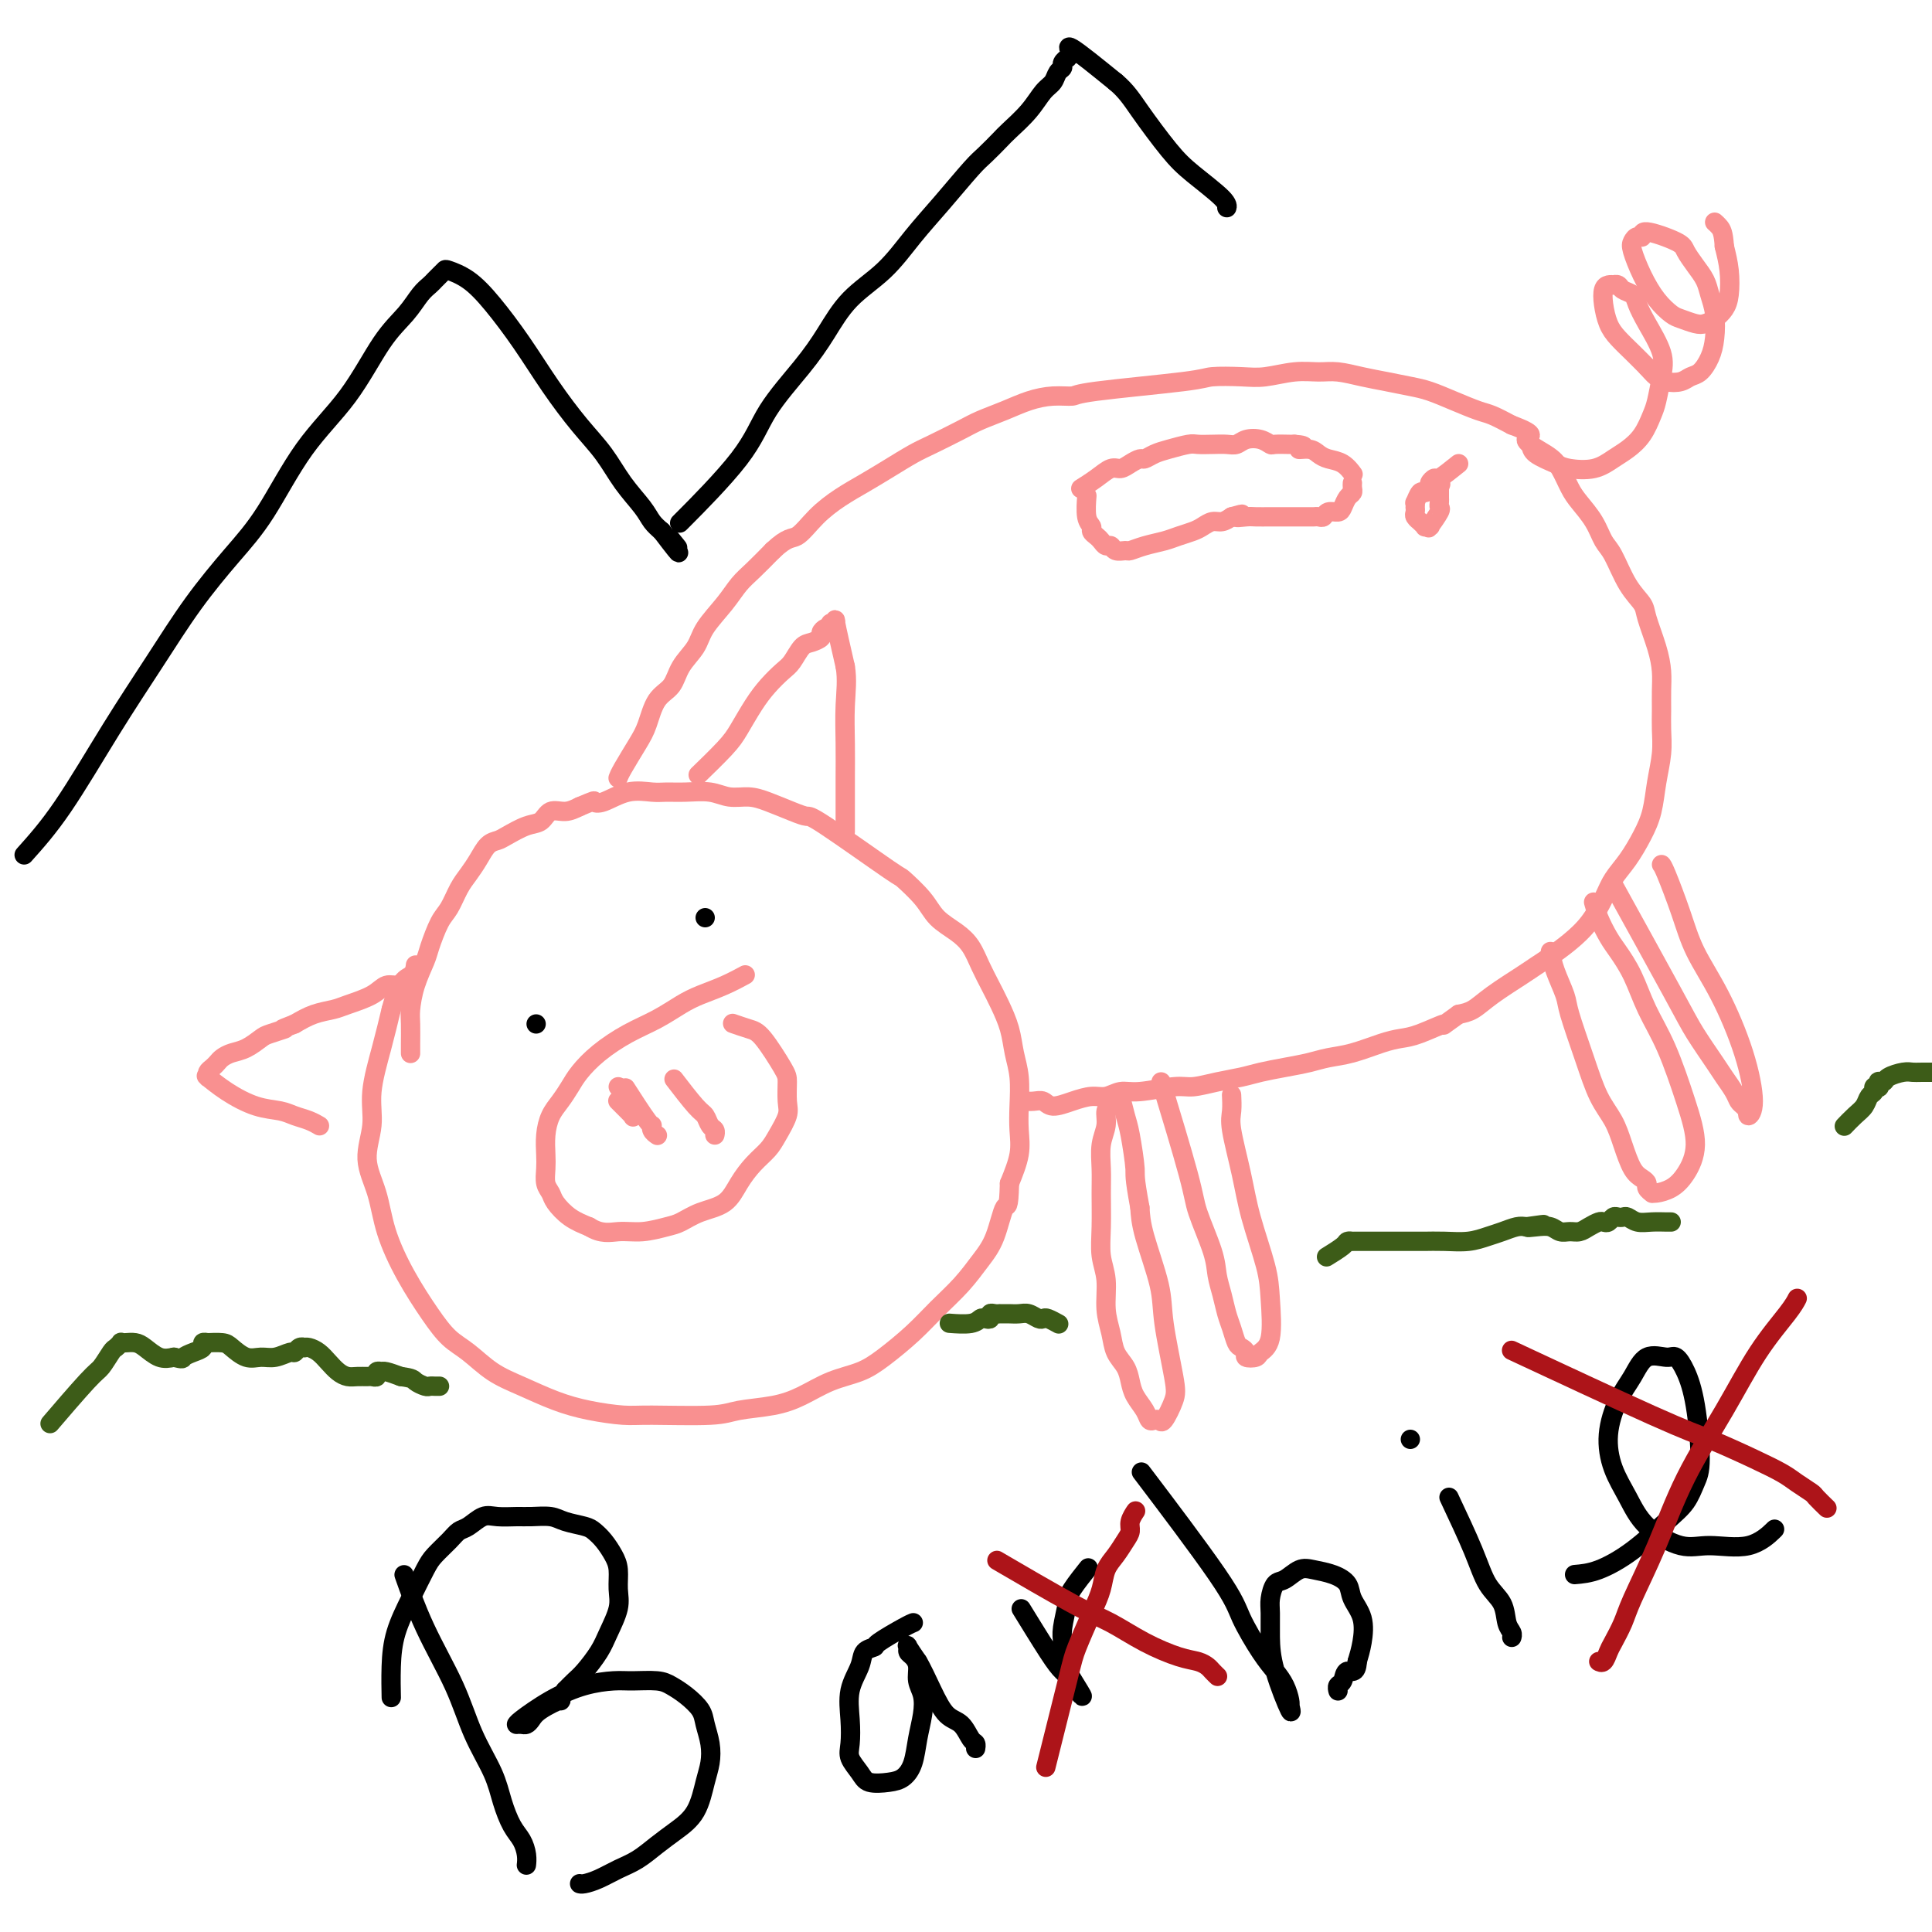 <svg viewBox='0 0 400 400' version='1.1' xmlns='http://www.w3.org/2000/svg' xmlns:xlink='http://www.w3.org/1999/xlink'><g fill='none' stroke='#F99090' stroke-width='4' stroke-linecap='round' stroke-linejoin='round'><path d='M85,218c-0.000,-0.032 -0.001,-0.065 0,0c0.001,0.065 0.002,0.227 0,0c-0.002,-0.227 -0.008,-0.845 0,-2c0.008,-1.155 0.029,-2.849 0,-4c-0.029,-1.151 -0.107,-1.761 0,-3c0.107,-1.239 0.399,-3.107 1,-5c0.601,-1.893 1.512,-3.812 2,-5c0.488,-1.188 0.553,-1.644 1,-3c0.447,-1.356 1.274,-3.612 2,-5c0.726,-1.388 1.349,-1.909 2,-3c0.651,-1.091 1.330,-2.751 2,-4c0.670,-1.249 1.333,-2.088 2,-3c0.667,-0.912 1.340,-1.898 2,-3c0.660,-1.102 1.307,-2.321 2,-3c0.693,-0.679 1.431,-0.816 2,-1c0.569,-0.184 0.971,-0.413 2,-1c1.029,-0.587 2.687,-1.533 4,-2c1.313,-0.467 2.280,-0.455 3,-1c0.720,-0.545 1.194,-1.647 2,-2c0.806,-0.353 1.945,0.042 3,0c1.055,-0.042 2.028,-0.521 3,-1'/><path d='M120,167c3.560,-1.497 2.958,-1.238 3,-1c0.042,0.238 0.726,0.456 2,0c1.274,-0.456 3.138,-1.587 5,-2c1.862,-0.413 3.722,-0.107 5,0c1.278,0.107 1.973,0.014 3,0c1.027,-0.014 2.387,0.051 4,0c1.613,-0.051 3.478,-0.217 5,0c1.522,0.217 2.702,0.819 4,1c1.298,0.181 2.714,-0.058 4,0c1.286,0.058 2.440,0.412 4,1c1.560,0.588 3.525,1.408 5,2c1.475,0.592 2.461,0.955 3,1c0.539,0.045 0.632,-0.228 4,2c3.368,2.228 10.011,6.956 13,9c2.989,2.044 2.323,1.403 3,2c0.677,0.597 2.695,2.431 4,4c1.305,1.569 1.897,2.874 3,4c1.103,1.126 2.718,2.075 4,3c1.282,0.925 2.231,1.828 3,3c0.769,1.172 1.358,2.613 2,4c0.642,1.387 1.339,2.722 2,4c0.661,1.278 1.288,2.501 2,4c0.712,1.499 1.511,3.275 2,5c0.489,1.725 0.668,3.401 1,5c0.332,1.599 0.815,3.122 1,5c0.185,1.878 0.070,4.112 0,6c-0.070,1.888 -0.096,3.431 0,5c0.096,1.569 0.313,3.162 0,5c-0.313,1.838 -1.157,3.919 -2,6'/><path d='M209,245c-0.141,5.783 -0.494,4.240 -1,5c-0.506,0.760 -1.165,3.822 -2,6c-0.835,2.178 -1.847,3.472 -3,5c-1.153,1.528 -2.449,3.291 -4,5c-1.551,1.709 -3.358,3.363 -5,5c-1.642,1.637 -3.120,3.257 -5,5c-1.880,1.743 -4.163,3.608 -6,5c-1.837,1.392 -3.230,2.309 -5,3c-1.770,0.691 -3.918,1.156 -6,2c-2.082,0.844 -4.097,2.068 -6,3c-1.903,0.932 -3.692,1.571 -6,2c-2.308,0.429 -5.133,0.648 -7,1c-1.867,0.352 -2.776,0.835 -6,1c-3.224,0.165 -8.762,0.011 -12,0c-3.238,-0.011 -4.175,0.123 -6,0c-1.825,-0.123 -4.539,-0.501 -7,-1c-2.461,-0.499 -4.668,-1.119 -7,-2c-2.332,-0.881 -4.790,-2.025 -7,-3c-2.210,-0.975 -4.173,-1.783 -6,-3c-1.827,-1.217 -3.519,-2.843 -5,-4c-1.481,-1.157 -2.752,-1.844 -4,-3c-1.248,-1.156 -2.473,-2.782 -4,-5c-1.527,-2.218 -3.358,-5.029 -5,-8c-1.642,-2.971 -3.097,-6.104 -4,-9c-0.903,-2.896 -1.255,-5.556 -2,-8c-0.745,-2.444 -1.882,-4.671 -2,-7c-0.118,-2.329 0.783,-4.758 1,-7c0.217,-2.242 -0.249,-4.296 0,-7c0.249,-2.704 1.214,-6.058 2,-9c0.786,-2.942 1.393,-5.471 2,-8'/><path d='M81,209c1.619,-6.262 3.167,-6.417 4,-7c0.833,-0.583 0.952,-1.595 1,-2c0.048,-0.405 0.024,-0.202 0,0'/><path d='M154,202c-0.087,0.047 -0.174,0.095 0,0c0.174,-0.095 0.611,-0.332 0,0c-0.611,0.332 -2.268,1.232 -4,2c-1.732,0.768 -3.537,1.405 -5,2c-1.463,0.595 -2.584,1.149 -4,2c-1.416,0.851 -3.128,1.998 -5,3c-1.872,1.002 -3.905,1.857 -6,3c-2.095,1.143 -4.253,2.573 -6,4c-1.747,1.427 -3.085,2.849 -4,4c-0.915,1.151 -1.408,2.030 -2,3c-0.592,0.970 -1.283,2.030 -2,3c-0.717,0.970 -1.461,1.849 -2,3c-0.539,1.151 -0.873,2.574 -1,4c-0.127,1.426 -0.046,2.856 0,4c0.046,1.144 0.059,2.001 0,3c-0.059,0.999 -0.190,2.141 0,3c0.190,0.859 0.700,1.437 1,2c0.300,0.563 0.388,1.113 1,2c0.612,0.887 1.746,2.111 3,3c1.254,0.889 2.627,1.445 4,2'/><path d='M122,254c2.519,1.605 4.318,1.117 6,1c1.682,-0.117 3.248,0.136 5,0c1.752,-0.136 3.690,-0.661 5,-1c1.310,-0.339 1.992,-0.492 3,-1c1.008,-0.508 2.343,-1.371 4,-2c1.657,-0.629 3.637,-1.024 5,-2c1.363,-0.976 2.110,-2.534 3,-4c0.890,-1.466 1.923,-2.842 3,-4c1.077,-1.158 2.198,-2.100 3,-3c0.802,-0.900 1.286,-1.760 2,-3c0.714,-1.240 1.657,-2.861 2,-4c0.343,-1.139 0.087,-1.796 0,-3c-0.087,-1.204 -0.006,-2.953 0,-4c0.006,-1.047 -0.062,-1.391 -1,-3c-0.938,-1.609 -2.746,-4.483 -4,-6c-1.254,-1.517 -1.953,-1.678 -3,-2c-1.047,-0.322 -2.442,-0.806 -3,-1c-0.558,-0.194 -0.279,-0.097 0,0'/><path d='M128,228c0.024,0.024 0.049,0.049 0,0c-0.049,-0.049 -0.171,-0.171 0,0c0.171,0.171 0.635,0.637 1,1c0.365,0.363 0.631,0.624 1,1c0.369,0.376 0.842,0.869 1,1c0.158,0.131 0.000,-0.098 0,0c-0.000,0.098 0.157,0.524 0,0c-0.157,-0.524 -0.630,-1.996 -1,-3c-0.370,-1.004 -0.638,-1.540 -1,-2c-0.362,-0.460 -0.818,-0.846 -1,-1c-0.182,-0.154 -0.091,-0.077 0,0'/><path d='M130,226c-0.421,-0.655 -0.841,-1.310 0,0c0.841,1.310 2.944,4.586 4,6c1.056,1.414 1.067,0.967 1,1c-0.067,0.033 -0.210,0.547 0,1c0.210,0.453 0.774,0.844 1,1c0.226,0.156 0.113,0.078 0,0'/><path d='M140,224c-0.398,-0.520 -0.797,-1.040 0,0c0.797,1.040 2.788,3.641 4,5c1.212,1.359 1.645,1.475 2,2c0.355,0.525 0.631,1.460 1,2c0.369,0.540 0.830,0.684 1,1c0.170,0.316 0.049,0.805 0,1c-0.049,0.195 -0.024,0.098 0,0'/></g>
<g fill='none' stroke='#000000' stroke-width='4' stroke-linecap='round' stroke-linejoin='round'><path d='M111,212c0.000,0.000 0.000,0.000 0,0c0.000,0.000 -0.000,0.000 0,0c0.000,0.000 0.000,0.000 0,0'/><path d='M146,190c0.000,0.000 0.000,0.000 0,0c0.000,0.000 0.000,0.000 0,0c0.000,0.000 0.000,0.000 0,0'/></g>
<g fill='none' stroke='#F99090' stroke-width='4' stroke-linecap='round' stroke-linejoin='round'><path d='M128,161c-0.003,0.007 -0.005,0.014 0,0c0.005,-0.014 0.018,-0.049 0,0c-0.018,0.049 -0.067,0.182 0,0c0.067,-0.182 0.248,-0.680 1,-2c0.752,-1.320 2.073,-3.462 3,-5c0.927,-1.538 1.460,-2.473 2,-4c0.540,-1.527 1.087,-3.646 2,-5c0.913,-1.354 2.191,-1.944 3,-3c0.809,-1.056 1.150,-2.579 2,-4c0.850,-1.421 2.208,-2.739 3,-4c0.792,-1.261 1.019,-2.465 2,-4c0.981,-1.535 2.717,-3.401 4,-5c1.283,-1.599 2.115,-2.930 3,-4c0.885,-1.070 1.824,-1.877 3,-3c1.176,-1.123 2.588,-2.561 4,-4'/><path d='M160,114c3.120,-2.967 3.918,-2.383 5,-3c1.082,-0.617 2.446,-2.434 4,-4c1.554,-1.566 3.298,-2.880 5,-4c1.702,-1.120 3.362,-2.047 5,-3c1.638,-0.953 3.255,-1.932 5,-3c1.745,-1.068 3.617,-2.225 5,-3c1.383,-0.775 2.277,-1.167 4,-2c1.723,-0.833 4.277,-2.108 6,-3c1.723,-0.892 2.616,-1.401 4,-2c1.384,-0.599 3.259,-1.287 5,-2c1.741,-0.713 3.349,-1.452 5,-2c1.651,-0.548 3.345,-0.907 5,-1c1.655,-0.093 3.271,0.080 4,0c0.729,-0.080 0.570,-0.413 5,-1c4.430,-0.587 13.450,-1.429 18,-2c4.550,-0.571 4.629,-0.871 6,-1c1.371,-0.129 4.035,-0.088 6,0c1.965,0.088 3.231,0.223 5,0c1.769,-0.223 4.040,-0.803 6,-1c1.960,-0.197 3.609,-0.011 5,0c1.391,0.011 2.524,-0.152 4,0c1.476,0.152 3.296,0.621 5,1c1.704,0.379 3.293,0.669 5,1c1.707,0.331 3.534,0.704 5,1c1.466,0.296 2.572,0.516 4,1c1.428,0.484 3.176,1.233 5,2c1.824,0.767 3.722,1.553 5,2c1.278,0.447 1.937,0.556 3,1c1.063,0.444 2.532,1.222 4,2'/><path d='M313,88c6.048,2.233 3.166,2.316 3,3c-0.166,0.684 2.382,1.971 4,3c1.618,1.029 2.306,1.802 3,3c0.694,1.198 1.392,2.821 2,4c0.608,1.179 1.124,1.915 2,3c0.876,1.085 2.112,2.521 3,4c0.888,1.479 1.427,3.001 2,4c0.573,0.999 1.179,1.473 2,3c0.821,1.527 1.856,4.106 3,6c1.144,1.894 2.398,3.104 3,4c0.602,0.896 0.554,1.478 1,3c0.446,1.522 1.387,3.985 2,6c0.613,2.015 0.897,3.584 1,5c0.103,1.416 0.024,2.681 0,4c-0.024,1.319 0.005,2.694 0,4c-0.005,1.306 -0.045,2.543 0,4c0.045,1.457 0.175,3.134 0,5c-0.175,1.866 -0.656,3.920 -1,6c-0.344,2.080 -0.553,4.186 -1,6c-0.447,1.814 -1.133,3.335 -2,5c-0.867,1.665 -1.915,3.474 -3,5c-1.085,1.526 -2.209,2.769 -3,4c-0.791,1.231 -1.251,2.452 -2,4c-0.749,1.548 -1.786,3.424 -3,5c-1.214,1.576 -2.603,2.851 -4,4c-1.397,1.149 -2.800,2.171 -4,3c-1.200,0.829 -2.197,1.465 -3,2c-0.803,0.535 -1.411,0.968 -3,2c-1.589,1.032 -4.159,2.662 -6,4c-1.841,1.338 -2.955,2.382 -4,3c-1.045,0.618 -2.023,0.809 -3,1'/><path d='M302,210c-4.606,3.285 -2.622,1.997 -3,2c-0.378,0.003 -3.119,1.296 -5,2c-1.881,0.704 -2.904,0.819 -4,1c-1.096,0.181 -2.266,0.430 -4,1c-1.734,0.570 -4.032,1.462 -6,2c-1.968,0.538 -3.607,0.722 -5,1c-1.393,0.278 -2.542,0.652 -4,1c-1.458,0.348 -3.227,0.672 -5,1c-1.773,0.328 -3.552,0.661 -5,1c-1.448,0.339 -2.565,0.683 -4,1c-1.435,0.317 -3.188,0.606 -5,1c-1.812,0.394 -3.682,0.894 -5,1c-1.318,0.106 -2.085,-0.183 -4,0c-1.915,0.183 -4.980,0.836 -7,1c-2.020,0.164 -2.996,-0.162 -4,0c-1.004,0.162 -2.037,0.810 -3,1c-0.963,0.190 -1.857,-0.079 -3,0c-1.143,0.079 -2.534,0.504 -4,1c-1.466,0.496 -3.006,1.061 -4,1c-0.994,-0.061 -1.442,-0.748 -2,-1c-0.558,-0.252 -1.227,-0.068 -2,0c-0.773,0.068 -1.649,0.019 -2,0c-0.351,-0.019 -0.175,-0.010 0,0'/><path d='M230,229c0.121,-0.046 0.243,-0.092 0,0c-0.243,0.092 -0.850,0.321 -1,1c-0.150,0.679 0.156,1.807 0,3c-0.156,1.193 -0.775,2.450 -1,4c-0.225,1.550 -0.056,3.392 0,5c0.056,1.608 0.000,2.981 0,5c-0.000,2.019 0.056,4.682 0,7c-0.056,2.318 -0.223,4.290 0,6c0.223,1.710 0.837,3.157 1,5c0.163,1.843 -0.125,4.082 0,6c0.125,1.918 0.662,3.514 1,5c0.338,1.486 0.475,2.863 1,4c0.525,1.137 1.436,2.035 2,3c0.564,0.965 0.781,1.996 1,3c0.219,1.004 0.440,1.981 1,3c0.560,1.019 1.458,2.080 2,3c0.542,0.920 0.727,1.698 1,2c0.273,0.302 0.636,0.128 1,0c0.364,-0.128 0.731,-0.210 1,0c0.269,0.210 0.439,0.712 1,0c0.561,-0.712 1.513,-2.636 2,-4c0.487,-1.364 0.509,-2.167 0,-5c-0.509,-2.833 -1.549,-7.698 -2,-11c-0.451,-3.302 -0.314,-5.043 -1,-8c-0.686,-2.957 -2.196,-7.131 -3,-10c-0.804,-2.869 -0.902,-4.435 -1,-6'/><path d='M236,250c-1.261,-6.849 -0.912,-6.473 -1,-8c-0.088,-1.527 -0.612,-4.959 -1,-7c-0.388,-2.041 -0.640,-2.691 -1,-4c-0.360,-1.309 -0.828,-3.275 -1,-4c-0.172,-0.725 -0.049,-0.207 0,0c0.049,0.207 0.025,0.104 0,0'/><path d='M241,226c-0.528,-1.738 -1.056,-3.477 0,0c1.056,3.477 3.698,12.169 5,17c1.302,4.831 1.266,5.801 2,8c0.734,2.199 2.238,5.627 3,8c0.762,2.373 0.782,3.690 1,5c0.218,1.310 0.636,2.613 1,4c0.364,1.387 0.676,2.858 1,4c0.324,1.142 0.659,1.956 1,3c0.341,1.044 0.687,2.319 1,3c0.313,0.681 0.593,0.768 1,1c0.407,0.232 0.939,0.608 1,1c0.061,0.392 -0.351,0.802 0,1c0.351,0.198 1.466,0.186 2,0c0.534,-0.186 0.487,-0.546 1,-1c0.513,-0.454 1.586,-1.001 2,-3c0.414,-1.999 0.170,-5.448 0,-8c-0.170,-2.552 -0.266,-4.205 -1,-7c-0.734,-2.795 -2.106,-6.732 -3,-10c-0.894,-3.268 -1.311,-5.867 -2,-9c-0.689,-3.133 -1.648,-6.798 -2,-9c-0.352,-2.202 -0.095,-2.939 0,-4c0.095,-1.061 0.027,-2.446 0,-3c-0.027,-0.554 -0.014,-0.277 0,0'/><path d='M321,197c0.207,1.188 0.414,2.375 1,4c0.586,1.625 1.550,3.686 2,5c0.450,1.314 0.386,1.879 1,4c0.614,2.121 1.908,5.797 3,9c1.092,3.203 1.984,5.933 3,8c1.016,2.067 2.157,3.471 3,5c0.843,1.529 1.388,3.183 2,5c0.612,1.817 1.292,3.797 2,5c0.708,1.203 1.443,1.629 2,2c0.557,0.371 0.935,0.688 1,1c0.065,0.312 -0.184,0.617 0,1c0.184,0.383 0.801,0.842 1,1c0.199,0.158 -0.019,0.016 0,0c0.019,-0.016 0.274,0.094 1,0c0.726,-0.094 1.924,-0.392 3,-1c1.076,-0.608 2.031,-1.524 3,-3c0.969,-1.476 1.954,-3.510 2,-6c0.046,-2.490 -0.845,-5.437 -2,-9c-1.155,-3.563 -2.574,-7.744 -4,-11c-1.426,-3.256 -2.858,-5.589 -4,-8c-1.142,-2.411 -1.994,-4.902 -3,-7c-1.006,-2.098 -2.164,-3.802 -3,-5c-0.836,-1.198 -1.348,-1.888 -2,-3c-0.652,-1.112 -1.445,-2.646 -2,-4c-0.555,-1.354 -0.873,-2.530 -1,-3c-0.127,-0.470 -0.064,-0.235 0,0'/><path d='M335,185c-1.123,-2.036 -2.246,-4.071 0,0c2.246,4.071 7.863,14.249 11,20c3.137,5.751 3.796,7.075 5,9c1.204,1.925 2.952,4.452 4,6c1.048,1.548 1.395,2.118 2,3c0.605,0.882 1.469,2.077 2,3c0.531,0.923 0.729,1.573 1,2c0.271,0.427 0.613,0.632 1,1c0.387,0.368 0.818,0.898 1,1c0.182,0.102 0.115,-0.223 0,0c-0.115,0.223 -0.278,0.996 0,1c0.278,0.004 0.998,-0.760 1,-3c0.002,-2.240 -0.714,-5.955 -2,-10c-1.286,-4.045 -3.143,-8.418 -5,-12c-1.857,-3.582 -3.713,-6.371 -5,-9c-1.287,-2.629 -2.005,-5.096 -3,-8c-0.995,-2.904 -2.268,-6.243 -3,-8c-0.732,-1.757 -0.923,-1.930 -1,-2c-0.077,-0.070 -0.038,-0.035 0,0'/><path d='M317,92c0.027,0.646 0.055,1.291 1,2c0.945,0.709 2.808,1.481 4,2c1.192,0.519 1.712,0.786 3,1c1.288,0.214 3.343,0.373 5,0c1.657,-0.373 2.916,-1.280 4,-2c1.084,-0.720 1.992,-1.252 3,-2c1.008,-0.748 2.115,-1.713 3,-3c0.885,-1.287 1.548,-2.896 2,-4c0.452,-1.104 0.692,-1.703 1,-3c0.308,-1.297 0.683,-3.293 1,-5c0.317,-1.707 0.576,-3.126 0,-5c-0.576,-1.874 -1.985,-4.205 -3,-6c-1.015,-1.795 -1.635,-3.055 -2,-4c-0.365,-0.945 -0.475,-1.573 -1,-2c-0.525,-0.427 -1.464,-0.651 -2,-1c-0.536,-0.349 -0.669,-0.824 -1,-1c-0.331,-0.176 -0.860,-0.053 -1,0c-0.140,0.053 0.108,0.037 0,0c-0.108,-0.037 -0.574,-0.096 -1,0c-0.426,0.096 -0.813,0.346 -1,1c-0.187,0.654 -0.174,1.711 0,3c0.174,1.289 0.511,2.809 1,4c0.489,1.191 1.132,2.051 2,3c0.868,0.949 1.962,1.985 3,3c1.038,1.015 2.019,2.007 3,3'/><path d='M341,76c1.611,1.788 1.639,1.760 2,2c0.361,0.240 1.056,0.750 2,1c0.944,0.250 2.137,0.242 3,0c0.863,-0.242 1.395,-0.718 2,-1c0.605,-0.282 1.283,-0.372 2,-1c0.717,-0.628 1.472,-1.795 2,-3c0.528,-1.205 0.829,-2.447 1,-4c0.171,-1.553 0.210,-3.417 0,-5c-0.210,-1.583 -0.671,-2.885 -1,-4c-0.329,-1.115 -0.527,-2.045 -1,-3c-0.473,-0.955 -1.222,-1.937 -2,-3c-0.778,-1.063 -1.584,-2.209 -2,-3c-0.416,-0.791 -0.440,-1.228 -2,-2c-1.560,-0.772 -4.654,-1.877 -6,-2c-1.346,-0.123 -0.944,0.738 -1,1c-0.056,0.262 -0.570,-0.075 -1,0c-0.430,0.075 -0.774,0.563 -1,1c-0.226,0.437 -0.332,0.824 0,2c0.332,1.176 1.104,3.142 2,5c0.896,1.858 1.917,3.609 3,5c1.083,1.391 2.229,2.423 3,3c0.771,0.577 1.166,0.699 2,1c0.834,0.301 2.108,0.781 3,1c0.892,0.219 1.403,0.177 2,0c0.597,-0.177 1.282,-0.489 2,-1c0.718,-0.511 1.471,-1.219 2,-2c0.529,-0.781 0.835,-1.633 1,-3c0.165,-1.367 0.190,-3.248 0,-5c-0.190,-1.752 -0.595,-3.376 -1,-5'/><path d='M357,51c-0.167,-2.857 -0.583,-3.500 -1,-4c-0.417,-0.500 -0.833,-0.857 -1,-1c-0.167,-0.143 -0.083,-0.071 0,0'/></g>
<g fill='none' stroke='#000000' stroke-width='4' stroke-linecap='round' stroke-linejoin='round'><path d='M84,327c-0.296,-0.835 -0.591,-1.670 0,0c0.591,1.670 2.070,5.845 4,10c1.930,4.155 4.313,8.289 6,12c1.687,3.711 2.679,6.999 4,10c1.321,3.001 2.971,5.713 4,8c1.029,2.287 1.439,4.147 2,6c0.561,1.853 1.275,3.698 2,5c0.725,1.302 1.462,2.060 2,3c0.538,0.940 0.875,2.061 1,3c0.125,0.939 0.036,1.697 0,2c-0.036,0.303 -0.018,0.152 0,0'/><path d='M81,351c-0.003,-0.137 -0.006,-0.275 0,0c0.006,0.275 0.022,0.961 0,0c-0.022,-0.961 -0.082,-3.569 0,-6c0.082,-2.431 0.305,-4.685 1,-7c0.695,-2.315 1.863,-4.690 3,-7c1.137,-2.310 2.243,-4.554 3,-6c0.757,-1.446 1.165,-2.094 2,-3c0.835,-0.906 2.098,-2.071 3,-3c0.902,-0.929 1.442,-1.622 2,-2c0.558,-0.378 1.134,-0.441 2,-1c0.866,-0.559 2.021,-1.615 3,-2c0.979,-0.385 1.783,-0.100 3,0c1.217,0.100 2.847,0.016 4,0c1.153,-0.016 1.828,0.037 3,0c1.172,-0.037 2.842,-0.162 4,0c1.158,0.162 1.805,0.613 3,1c1.195,0.387 2.937,0.711 4,1c1.063,0.289 1.447,0.545 2,1c0.553,0.455 1.274,1.110 2,2c0.726,0.890 1.456,2.016 2,3c0.544,0.984 0.901,1.827 1,3c0.099,1.173 -0.060,2.678 0,4c0.060,1.322 0.340,2.462 0,4c-0.340,1.538 -1.298,3.476 -2,5c-0.702,1.524 -1.147,2.635 -2,4c-0.853,1.365 -2.114,2.983 -3,4c-0.886,1.017 -1.396,1.433 -2,2c-0.604,0.567 -1.302,1.283 -2,2'/><path d='M117,350c-1.714,2.990 -0.501,1.964 -1,2c-0.499,0.036 -2.712,1.134 -4,2c-1.288,0.866 -1.651,1.500 -2,2c-0.349,0.500 -0.683,0.866 -1,1c-0.317,0.134 -0.618,0.038 -1,0c-0.382,-0.038 -0.845,-0.017 -1,0c-0.155,0.017 -0.001,0.029 0,0c0.001,-0.029 -0.150,-0.099 1,-1c1.150,-0.901 3.603,-2.634 6,-4c2.397,-1.366 4.739,-2.363 7,-3c2.261,-0.637 4.443,-0.912 6,-1c1.557,-0.088 2.491,0.010 4,0c1.509,-0.010 3.594,-0.128 5,0c1.406,0.128 2.131,0.501 3,1c0.869,0.499 1.880,1.123 3,2c1.120,0.877 2.350,2.007 3,3c0.650,0.993 0.720,1.851 1,3c0.280,1.149 0.771,2.590 1,4c0.229,1.410 0.197,2.789 0,4c-0.197,1.211 -0.558,2.253 -1,4c-0.442,1.747 -0.964,4.197 -2,6c-1.036,1.803 -2.588,2.959 -4,4c-1.412,1.041 -2.686,1.967 -4,3c-1.314,1.033 -2.667,2.172 -4,3c-1.333,0.828 -2.644,1.346 -4,2c-1.356,0.654 -2.755,1.443 -4,2c-1.245,0.557 -2.335,0.881 -3,1c-0.665,0.119 -0.904,0.034 -1,0c-0.096,-0.034 -0.048,-0.017 0,0'/><path d='M189,336c0.079,-0.029 0.158,-0.059 0,0c-0.158,0.059 -0.552,0.205 -2,1c-1.448,0.795 -3.951,2.237 -5,3c-1.049,0.763 -0.645,0.846 -1,1c-0.355,0.154 -1.468,0.380 -2,1c-0.532,0.620 -0.484,1.635 -1,3c-0.516,1.365 -1.596,3.079 -2,5c-0.404,1.921 -0.132,4.049 0,6c0.132,1.951 0.125,3.725 0,5c-0.125,1.275 -0.367,2.053 0,3c0.367,0.947 1.345,2.064 2,3c0.655,0.936 0.987,1.690 2,2c1.013,0.310 2.706,0.177 4,0c1.294,-0.177 2.190,-0.396 3,-1c0.810,-0.604 1.534,-1.592 2,-3c0.466,-1.408 0.676,-3.234 1,-5c0.324,-1.766 0.764,-3.471 1,-5c0.236,-1.529 0.270,-2.882 0,-4c-0.270,-1.118 -0.842,-2.002 -1,-3c-0.158,-0.998 0.100,-2.112 0,-3c-0.100,-0.888 -0.557,-1.550 -1,-2c-0.443,-0.450 -0.871,-0.688 -1,-1c-0.129,-0.312 0.042,-0.699 0,-1c-0.042,-0.301 -0.298,-0.514 0,0c0.298,0.514 1.149,1.757 2,3'/><path d='M190,344c0.848,1.385 1.968,3.848 3,6c1.032,2.152 1.975,3.992 3,5c1.025,1.008 2.131,1.185 3,2c0.869,0.815 1.501,2.270 2,3c0.499,0.730 0.865,0.735 1,1c0.135,0.265 0.039,0.790 0,1c-0.039,0.210 -0.019,0.105 0,0'/><path d='M212,334c-0.489,-0.796 -0.978,-1.592 0,0c0.978,1.592 3.423,5.573 5,8c1.577,2.427 2.285,3.299 3,4c0.715,0.701 1.435,1.229 2,2c0.565,0.771 0.974,1.785 1,2c0.026,0.215 -0.333,-0.369 0,0c0.333,0.369 1.356,1.689 1,1c-0.356,-0.689 -2.092,-3.389 -3,-5c-0.908,-1.611 -0.989,-2.134 -1,-3c-0.011,-0.866 0.047,-2.075 0,-3c-0.047,-0.925 -0.198,-1.565 0,-3c0.198,-1.435 0.747,-3.666 1,-5c0.253,-1.334 0.212,-1.770 1,-3c0.788,-1.230 2.404,-3.254 3,-4c0.596,-0.746 0.170,-0.213 0,0c-0.170,0.213 -0.085,0.107 0,0'/><path d='M238,307c-1.461,-1.928 -2.922,-3.856 0,0c2.922,3.856 10.225,13.497 14,19c3.775,5.503 4.020,6.868 5,9c0.980,2.132 2.693,5.031 4,7c1.307,1.969 2.206,3.008 3,4c0.794,0.992 1.484,1.936 2,3c0.516,1.064 0.860,2.247 1,3c0.140,0.753 0.076,1.077 0,1c-0.076,-0.077 -0.164,-0.555 0,0c0.164,0.555 0.579,2.144 0,1c-0.579,-1.144 -2.153,-5.021 -3,-8c-0.847,-2.979 -0.968,-5.059 -1,-7c-0.032,-1.941 0.025,-3.743 0,-5c-0.025,-1.257 -0.132,-1.970 0,-3c0.132,-1.030 0.503,-2.379 1,-3c0.497,-0.621 1.121,-0.515 2,-1c0.879,-0.485 2.013,-1.561 3,-2c0.987,-0.439 1.827,-0.240 3,0c1.173,0.240 2.679,0.521 4,1c1.321,0.479 2.456,1.156 3,2c0.544,0.844 0.496,1.855 1,3c0.504,1.145 1.559,2.424 2,4c0.441,1.576 0.269,3.450 0,5c-0.269,1.550 -0.634,2.775 -1,4'/><path d='M281,344c-0.099,2.819 -1.347,1.866 -2,2c-0.653,0.134 -0.711,1.356 -1,2c-0.289,0.644 -0.809,0.709 -1,1c-0.191,0.291 -0.051,0.809 0,1c0.051,0.191 0.015,0.055 0,0c-0.015,-0.055 -0.007,-0.027 0,0'/><path d='M300,310c1.859,3.949 3.717,7.898 5,11c1.283,3.102 1.990,5.357 3,7c1.010,1.643 2.323,2.675 3,4c0.677,1.325 0.718,2.943 1,4c0.282,1.057 0.807,1.554 1,2c0.193,0.446 0.055,0.842 0,1c-0.055,0.158 -0.028,0.079 0,0'/><path d='M292,298c0.000,0.000 0.000,0.000 0,0c0.000,0.000 0.000,0.000 0,0c0.000,0.000 0.000,0.000 0,0'/><path d='M326,326c1.504,-0.126 3.008,-0.253 5,-1c1.992,-0.747 4.471,-2.115 7,-4c2.529,-1.885 5.106,-4.288 7,-6c1.894,-1.712 3.104,-2.734 4,-4c0.896,-1.266 1.477,-2.778 2,-4c0.523,-1.222 0.987,-2.155 1,-5c0.013,-2.845 -0.426,-7.603 -1,-11c-0.574,-3.397 -1.283,-5.435 -2,-7c-0.717,-1.565 -1.441,-2.659 -2,-3c-0.559,-0.341 -0.953,0.069 -2,0c-1.047,-0.069 -2.749,-0.617 -4,0c-1.251,0.617 -2.053,2.400 -3,4c-0.947,1.600 -2.038,3.018 -3,5c-0.962,1.982 -1.795,4.529 -2,7c-0.205,2.471 0.216,4.868 1,7c0.784,2.132 1.930,4.000 3,6c1.070,2.000 2.063,4.133 4,6c1.937,1.867 4.817,3.470 7,4c2.183,0.530 3.668,-0.013 6,0c2.332,0.013 5.513,0.580 8,0c2.487,-0.580 4.282,-2.309 5,-3c0.718,-0.691 0.359,-0.346 0,0'/></g>
<g fill='none' stroke='#AD1419' stroke-width='4' stroke-linecap='round' stroke-linejoin='round'><path d='M217,364c-0.413,1.648 -0.825,3.295 0,0c0.825,-3.295 2.889,-11.533 4,-16c1.111,-4.467 1.270,-5.163 2,-7c0.730,-1.837 2.030,-4.813 3,-7c0.970,-2.187 1.609,-3.583 2,-5c0.391,-1.417 0.535,-2.854 1,-4c0.465,-1.146 1.253,-1.999 2,-3c0.747,-1.001 1.454,-2.149 2,-3c0.546,-0.851 0.931,-1.405 1,-2c0.069,-0.595 -0.177,-1.232 0,-2c0.177,-0.768 0.779,-1.668 1,-2c0.221,-0.332 0.063,-0.095 0,0c-0.063,0.095 -0.032,0.047 0,0'/><path d='M208,324c-1.386,-0.811 -2.773,-1.622 0,0c2.773,1.622 9.705,5.677 14,8c4.295,2.323 5.953,2.913 8,4c2.047,1.087 4.485,2.672 7,4c2.515,1.328 5.109,2.398 7,3c1.891,0.602 3.081,0.736 4,1c0.919,0.264 1.567,0.659 2,1c0.433,0.341 0.652,0.627 1,1c0.348,0.373 0.824,0.831 1,1c0.176,0.169 0.050,0.048 0,0c-0.050,-0.048 -0.025,-0.024 0,0'/><path d='M372,269c0.087,-0.171 0.173,-0.341 0,0c-0.173,0.341 -0.607,1.195 -2,3c-1.393,1.805 -3.746,4.562 -6,8c-2.254,3.438 -4.410,7.556 -7,12c-2.590,4.444 -5.615,9.215 -8,14c-2.385,4.785 -4.131,9.585 -6,14c-1.869,4.415 -3.863,8.444 -5,11c-1.137,2.556 -1.419,3.637 -2,5c-0.581,1.363 -1.462,3.006 -2,4c-0.538,0.994 -0.732,1.339 -1,2c-0.268,0.661 -0.611,1.640 -1,2c-0.389,0.360 -0.826,0.103 -1,0c-0.174,-0.103 -0.087,-0.051 0,0'/><path d='M316,281c-2.642,-1.234 -5.283,-2.468 0,0c5.283,2.468 18.492,8.639 26,12c7.508,3.361 9.315,3.913 12,5c2.685,1.087 6.248,2.710 9,4c2.752,1.290 4.692,2.248 6,3c1.308,0.752 1.983,1.298 3,2c1.017,0.702 2.376,1.559 3,2c0.624,0.441 0.514,0.465 1,1c0.486,0.535 1.567,1.581 2,2c0.433,0.419 0.216,0.209 0,0'/></g>
<g fill='none' stroke='#F99090' stroke-width='4' stroke-linecap='round' stroke-linejoin='round'><path d='M86,203c-0.000,0.000 -0.000,0.000 0,0c0.000,-0.000 0.000,-0.000 0,0c-0.000,0.000 -0.001,0.000 0,0c0.001,-0.000 0.003,-0.001 0,0c-0.003,0.001 -0.009,0.005 0,0c0.009,-0.005 0.035,-0.017 0,0c-0.035,0.017 -0.132,0.063 0,0c0.132,-0.063 0.492,-0.234 0,0c-0.492,0.234 -1.835,0.875 -3,1c-1.165,0.125 -2.152,-0.266 -3,0c-0.848,0.266 -1.556,1.187 -3,2c-1.444,0.813 -3.624,1.517 -5,2c-1.376,0.483 -1.947,0.745 -3,1c-1.053,0.255 -2.586,0.501 -4,1c-1.414,0.499 -2.707,1.249 -4,2'/><path d='M61,212c-4.161,1.567 -2.063,0.983 -2,1c0.063,0.017 -1.909,0.634 -3,1c-1.091,0.366 -1.300,0.479 -2,1c-0.700,0.521 -1.889,1.449 -3,2c-1.111,0.551 -2.144,0.725 -3,1c-0.856,0.275 -1.536,0.652 -2,1c-0.464,0.348 -0.712,0.668 -1,1c-0.288,0.332 -0.616,0.675 -1,1c-0.384,0.325 -0.825,0.631 -1,1c-0.175,0.369 -0.085,0.799 0,1c0.085,0.201 0.165,0.172 0,0c-0.165,-0.172 -0.575,-0.488 0,0c0.575,0.488 2.135,1.780 4,3c1.865,1.220 4.034,2.369 6,3c1.966,0.631 3.728,0.744 5,1c1.272,0.256 2.052,0.656 3,1c0.948,0.344 2.063,0.631 3,1c0.937,0.369 1.696,0.820 2,1c0.304,0.180 0.152,0.090 0,0'/><path d='M145,160c0.133,-0.128 0.265,-0.256 0,0c-0.265,0.256 -0.928,0.897 0,0c0.928,-0.897 3.446,-3.333 5,-5c1.554,-1.667 2.146,-2.567 3,-4c0.854,-1.433 1.972,-3.400 3,-5c1.028,-1.600 1.966,-2.834 3,-4c1.034,-1.166 2.166,-2.263 3,-3c0.834,-0.737 1.372,-1.114 2,-2c0.628,-0.886 1.348,-2.279 2,-3c0.652,-0.721 1.236,-0.768 2,-1c0.764,-0.232 1.708,-0.650 2,-1c0.292,-0.350 -0.066,-0.634 0,-1c0.066,-0.366 0.558,-0.814 1,-1c0.442,-0.186 0.835,-0.109 1,0c0.165,0.109 0.102,0.250 0,0c-0.102,-0.250 -0.244,-0.892 0,-1c0.244,-0.108 0.873,0.317 1,0c0.127,-0.317 -0.250,-1.376 0,0c0.250,1.376 1.125,5.188 2,9'/><path d='M175,138c0.464,2.659 0.124,5.305 0,8c-0.124,2.695 -0.033,5.437 0,8c0.033,2.563 0.009,4.946 0,7c-0.009,2.054 -0.002,3.780 0,5c0.002,1.220 0.001,1.935 0,3c-0.001,1.065 -0.000,2.479 0,3c0.000,0.521 0.000,0.149 0,0c-0.000,-0.149 -0.000,-0.074 0,0'/><path d='M224,101c0.070,-0.044 0.140,-0.088 0,0c-0.140,0.088 -0.491,0.308 0,0c0.491,-0.308 1.823,-1.144 3,-2c1.177,-0.856 2.198,-1.731 3,-2c0.802,-0.269 1.383,0.068 2,0c0.617,-0.068 1.269,-0.543 2,-1c0.731,-0.457 1.540,-0.897 2,-1c0.460,-0.103 0.569,0.130 1,0c0.431,-0.130 1.182,-0.623 2,-1c0.818,-0.377 1.703,-0.637 3,-1c1.297,-0.363 3.005,-0.828 4,-1c0.995,-0.172 1.277,-0.049 2,0c0.723,0.049 1.888,0.026 3,0c1.112,-0.026 2.172,-0.056 3,0c0.828,0.056 1.424,0.197 2,0c0.576,-0.197 1.131,-0.732 2,-1c0.869,-0.268 2.050,-0.268 3,0c0.950,0.268 1.667,0.804 2,1c0.333,0.196 0.282,0.053 1,0c0.718,-0.053 2.205,-0.015 3,0c0.795,0.015 0.897,0.008 1,0'/><path d='M268,92c3.535,0.239 1.373,0.836 1,1c-0.373,0.164 1.042,-0.106 2,0c0.958,0.106 1.458,0.589 2,1c0.542,0.411 1.126,0.751 2,1c0.874,0.249 2.038,0.407 3,1c0.962,0.593 1.720,1.621 2,2c0.280,0.379 0.080,0.108 0,0c-0.080,-0.108 -0.040,-0.054 0,0'/><path d='M225,103c-0.009,0.107 -0.017,0.214 0,0c0.017,-0.214 0.060,-0.748 0,0c-0.060,0.748 -0.223,2.777 0,4c0.223,1.223 0.833,1.638 1,2c0.167,0.362 -0.110,0.670 0,1c0.110,0.330 0.606,0.681 1,1c0.394,0.319 0.687,0.607 1,1c0.313,0.393 0.646,0.891 1,1c0.354,0.109 0.730,-0.170 1,0c0.270,0.170 0.435,0.789 1,1c0.565,0.211 1.529,0.015 2,0c0.471,-0.015 0.447,0.151 1,0c0.553,-0.151 1.681,-0.617 3,-1c1.319,-0.383 2.829,-0.681 4,-1c1.171,-0.319 2.004,-0.659 3,-1c0.996,-0.341 2.153,-0.682 3,-1c0.847,-0.318 1.382,-0.611 2,-1c0.618,-0.389 1.320,-0.874 2,-1c0.680,-0.126 1.337,0.107 2,0c0.663,-0.107 1.331,-0.553 2,-1'/><path d='M255,107c3.839,-1.083 1.437,-0.290 1,0c-0.437,0.290 1.090,0.078 2,0c0.910,-0.078 1.202,-0.021 2,0c0.798,0.021 2.101,0.006 3,0c0.899,-0.006 1.393,-0.001 2,0c0.607,0.001 1.329,0.000 2,0c0.671,-0.000 1.293,0.001 2,0c0.707,-0.001 1.498,-0.004 2,0c0.502,0.004 0.716,0.016 1,0c0.284,-0.016 0.640,-0.059 1,0c0.360,0.059 0.726,0.219 1,0c0.274,-0.219 0.455,-0.818 1,-1c0.545,-0.182 1.452,0.054 2,0c0.548,-0.054 0.735,-0.396 1,-1c0.265,-0.604 0.607,-1.468 1,-2c0.393,-0.532 0.837,-0.730 1,-1c0.163,-0.270 0.044,-0.611 0,-1c-0.044,-0.389 -0.013,-0.825 0,-1c0.013,-0.175 0.006,-0.087 0,0'/><path d='M302,96c-1.609,1.293 -3.219,2.585 -4,3c-0.781,0.415 -0.734,-0.049 -1,0c-0.266,0.049 -0.846,0.609 -1,1c-0.154,0.391 0.116,0.611 0,1c-0.116,0.389 -0.620,0.945 -1,1c-0.380,0.055 -0.638,-0.393 -1,0c-0.362,0.393 -0.829,1.625 -1,2c-0.171,0.375 -0.047,-0.107 0,0c0.047,0.107 0.017,0.803 0,1c-0.017,0.197 -0.020,-0.106 0,0c0.020,0.106 0.062,0.621 0,1c-0.062,0.379 -0.228,0.623 0,1c0.228,0.377 0.849,0.886 1,1c0.151,0.114 -0.169,-0.166 0,0c0.169,0.166 0.828,0.779 1,1c0.172,0.221 -0.143,0.049 0,0c0.143,-0.049 0.742,0.026 1,0c0.258,-0.026 0.174,-0.154 0,0c-0.174,0.154 -0.439,0.588 0,0c0.439,-0.588 1.582,-2.200 2,-3c0.418,-0.800 0.112,-0.788 0,-1c-0.112,-0.212 -0.030,-0.648 0,-1c0.030,-0.352 0.008,-0.620 0,-1c-0.008,-0.380 -0.002,-0.872 0,-1c0.002,-0.128 0.001,0.106 0,0c-0.001,-0.106 -0.000,-0.553 0,-1'/><path d='M298,101c0.500,-1.333 0.250,-0.667 0,0'/></g>
<g fill='none' stroke='#3D5C18' stroke-width='4' stroke-linecap='round' stroke-linejoin='round'><path d='M11,294c-0.051,0.060 -0.103,0.120 0,0c0.103,-0.120 0.360,-0.421 0,0c-0.360,0.421 -1.337,1.564 0,0c1.337,-1.564 4.989,-5.834 7,-8c2.011,-2.166 2.381,-2.226 3,-3c0.619,-0.774 1.489,-2.260 2,-3c0.511,-0.740 0.665,-0.735 1,-1c0.335,-0.265 0.851,-0.801 1,-1c0.149,-0.199 -0.070,-0.060 0,0c0.070,0.060 0.430,0.041 1,0c0.570,-0.041 1.349,-0.104 2,0c0.651,0.104 1.175,0.374 2,1c0.825,0.626 1.950,1.607 3,2c1.050,0.393 2.025,0.196 3,0'/><path d='M36,281c2.067,0.513 1.734,0.295 2,0c0.266,-0.295 1.130,-0.668 2,-1c0.870,-0.332 1.747,-0.625 2,-1c0.253,-0.375 -0.118,-0.833 0,-1c0.118,-0.167 0.727,-0.043 1,0c0.273,0.043 0.212,0.005 0,0c-0.212,-0.005 -0.573,0.023 0,0c0.573,-0.023 2.081,-0.096 3,0c0.919,0.096 1.248,0.361 2,1c0.752,0.639 1.928,1.650 3,2c1.072,0.350 2.041,0.037 3,0c0.959,-0.037 1.907,0.200 3,0c1.093,-0.200 2.331,-0.838 3,-1c0.669,-0.162 0.770,0.152 1,0c0.230,-0.152 0.589,-0.771 1,-1c0.411,-0.229 0.872,-0.070 1,0c0.128,0.070 -0.079,0.050 0,0c0.079,-0.050 0.444,-0.129 1,0c0.556,0.129 1.303,0.465 2,1c0.697,0.535 1.342,1.268 2,2c0.658,0.732 1.328,1.464 2,2c0.672,0.536 1.347,0.877 2,1c0.653,0.123 1.284,0.029 2,0c0.716,-0.029 1.516,0.006 2,0c0.484,-0.006 0.651,-0.054 1,0c0.349,0.054 0.880,0.210 1,0c0.120,-0.210 -0.169,-0.786 0,-1c0.169,-0.214 0.798,-0.068 1,0c0.202,0.068 -0.023,0.057 0,0c0.023,-0.057 0.292,-0.159 1,0c0.708,0.159 1.854,0.580 3,1'/><path d='M83,285c2.582,0.321 2.538,0.622 3,1c0.462,0.378 1.430,0.833 2,1c0.570,0.167 0.741,0.045 1,0c0.259,-0.045 0.605,-0.012 1,0c0.395,0.012 0.837,0.003 1,0c0.163,-0.003 0.047,-0.001 0,0c-0.047,0.001 -0.023,0.000 0,0'/><path d='M197,274c-0.398,-0.030 -0.796,-0.060 0,0c0.796,0.060 2.787,0.208 4,0c1.213,-0.208 1.648,-0.774 2,-1c0.352,-0.226 0.620,-0.113 1,0c0.380,0.113 0.871,0.226 1,0c0.129,-0.226 -0.106,-0.793 0,-1c0.106,-0.207 0.552,-0.056 1,0c0.448,0.056 0.896,0.015 1,0c0.104,-0.015 -0.138,-0.005 0,0c0.138,0.005 0.657,0.005 1,0c0.343,-0.005 0.512,-0.015 1,0c0.488,0.015 1.295,0.056 2,0c0.705,-0.056 1.306,-0.207 2,0c0.694,0.207 1.479,0.774 2,1c0.521,0.226 0.779,0.112 1,0c0.221,-0.112 0.406,-0.223 1,0c0.594,0.223 1.598,0.778 2,1c0.402,0.222 0.201,0.111 0,0'/><path d='M275,260c-0.318,0.196 -0.636,0.392 0,0c0.636,-0.392 2.226,-1.373 3,-2c0.774,-0.627 0.732,-0.900 1,-1c0.268,-0.100 0.845,-0.027 1,0c0.155,0.027 -0.114,0.007 0,0c0.114,-0.007 0.610,-0.002 1,0c0.390,0.002 0.674,0.001 1,0c0.326,-0.001 0.693,-0.000 1,0c0.307,0.000 0.555,0.000 1,0c0.445,-0.000 1.089,-0.000 2,0c0.911,0.000 2.090,-0.000 3,0c0.910,0.000 1.551,0.000 2,0c0.449,-0.000 0.706,-0.000 1,0c0.294,0.000 0.626,0.001 1,0c0.374,-0.001 0.789,-0.003 1,0c0.211,0.003 0.219,0.012 1,0c0.781,-0.012 2.334,-0.045 4,0c1.666,0.045 3.444,0.170 5,0c1.556,-0.170 2.891,-0.633 4,-1c1.109,-0.367 1.991,-0.637 3,-1c1.009,-0.363 2.145,-0.818 3,-1c0.855,-0.182 1.427,-0.091 2,0'/><path d='M316,254c6.550,-0.933 2.427,-0.264 1,0c-1.427,0.264 -0.156,0.124 1,0c1.156,-0.124 2.196,-0.232 3,0c0.804,0.232 1.371,0.805 2,1c0.629,0.195 1.320,0.014 2,0c0.680,-0.014 1.348,0.141 2,0c0.652,-0.141 1.288,-0.577 2,-1c0.712,-0.423 1.500,-0.831 2,-1c0.500,-0.169 0.711,-0.097 1,0c0.289,0.097 0.654,0.221 1,0c0.346,-0.221 0.672,-0.788 1,-1c0.328,-0.212 0.657,-0.071 1,0c0.343,0.071 0.701,0.072 1,0c0.299,-0.072 0.539,-0.215 1,0c0.461,0.215 1.143,0.790 2,1c0.857,0.210 1.890,0.056 3,0c1.110,-0.056 2.299,-0.015 3,0c0.701,0.015 0.915,0.004 1,0c0.085,-0.004 0.043,-0.002 0,0'/><path d='M382,233c0.046,-0.048 0.092,-0.097 0,0c-0.092,0.097 -0.322,0.338 0,0c0.322,-0.338 1.196,-1.257 2,-2c0.804,-0.743 1.540,-1.310 2,-2c0.460,-0.690 0.645,-1.505 1,-2c0.355,-0.495 0.880,-0.672 1,-1c0.120,-0.328 -0.165,-0.806 0,-1c0.165,-0.194 0.780,-0.104 1,0c0.220,0.104 0.046,0.221 0,0c-0.046,-0.221 0.036,-0.781 0,-1c-0.036,-0.219 -0.189,-0.097 0,0c0.189,0.097 0.720,0.170 1,0c0.280,-0.170 0.311,-0.581 1,-1c0.689,-0.419 2.038,-0.844 3,-1c0.962,-0.156 1.536,-0.042 2,0c0.464,0.042 0.817,0.011 2,0c1.183,-0.011 3.195,-0.003 4,0c0.805,0.003 0.402,0.002 0,0'/></g>
<g fill='none' stroke='#000000' stroke-width='4' stroke-linecap='round' stroke-linejoin='round'><path d='M5,177c2.471,-2.760 4.942,-5.520 8,-10c3.058,-4.480 6.703,-10.680 10,-16c3.297,-5.320 6.247,-9.760 9,-14c2.753,-4.240 5.308,-8.281 8,-12c2.692,-3.719 5.520,-7.116 8,-10c2.480,-2.884 4.610,-5.253 7,-9c2.390,-3.747 5.038,-8.870 8,-13c2.962,-4.130 6.236,-7.267 9,-11c2.764,-3.733 5.017,-8.061 7,-11c1.983,-2.939 3.697,-4.489 5,-6c1.303,-1.511 2.195,-2.983 3,-4c0.805,-1.017 1.523,-1.580 2,-2c0.477,-0.420 0.714,-0.697 1,-1c0.286,-0.303 0.623,-0.633 1,-1c0.377,-0.367 0.795,-0.773 1,-1c0.205,-0.227 0.198,-0.276 1,0c0.802,0.276 2.411,0.876 4,2c1.589,1.124 3.156,2.770 5,5c1.844,2.230 3.966,5.043 6,8c2.034,2.957 3.980,6.059 6,9c2.020,2.941 4.113,5.722 6,8c1.887,2.278 3.569,4.052 5,6c1.431,1.948 2.610,4.068 4,6c1.390,1.932 2.990,3.674 4,5c1.010,1.326 1.432,2.236 2,3c0.568,0.764 1.284,1.382 2,2'/><path d='M137,110c5.810,7.667 2.833,3.333 2,2c-0.833,-1.333 0.476,0.333 1,1c0.524,0.667 0.262,0.333 0,0'/><path d='M142,107c-1.112,1.117 -2.223,2.234 0,0c2.223,-2.234 7.782,-7.818 11,-12c3.218,-4.182 4.095,-6.962 6,-10c1.905,-3.038 4.836,-6.334 7,-9c2.164,-2.666 3.560,-4.702 5,-7c1.440,-2.298 2.924,-4.857 5,-7c2.076,-2.143 4.743,-3.872 7,-6c2.257,-2.128 4.103,-4.657 6,-7c1.897,-2.343 3.843,-4.499 6,-7c2.157,-2.501 4.524,-5.347 6,-7c1.476,-1.653 2.062,-2.113 3,-3c0.938,-0.887 2.230,-2.201 3,-3c0.770,-0.799 1.018,-1.082 2,-2c0.982,-0.918 2.698,-2.469 4,-4c1.302,-1.531 2.190,-3.040 3,-4c0.810,-0.960 1.542,-1.372 2,-2c0.458,-0.628 0.644,-1.474 1,-2c0.356,-0.526 0.883,-0.734 1,-1c0.117,-0.266 -0.177,-0.591 0,-1c0.177,-0.409 0.825,-0.903 1,-1c0.175,-0.097 -0.124,0.203 0,0c0.124,-0.203 0.673,-0.910 1,-1c0.327,-0.090 0.434,0.437 0,0c-0.434,-0.437 -1.410,-1.839 0,-1c1.410,0.839 5.205,3.920 9,7'/><path d='M231,17c2.217,1.864 3.259,3.522 5,6c1.741,2.478 4.179,5.774 6,8c1.821,2.226 3.024,3.380 5,5c1.976,1.620 4.724,3.705 6,5c1.276,1.295 1.079,1.798 1,2c-0.079,0.202 -0.039,0.101 0,0'/></g>
</svg>